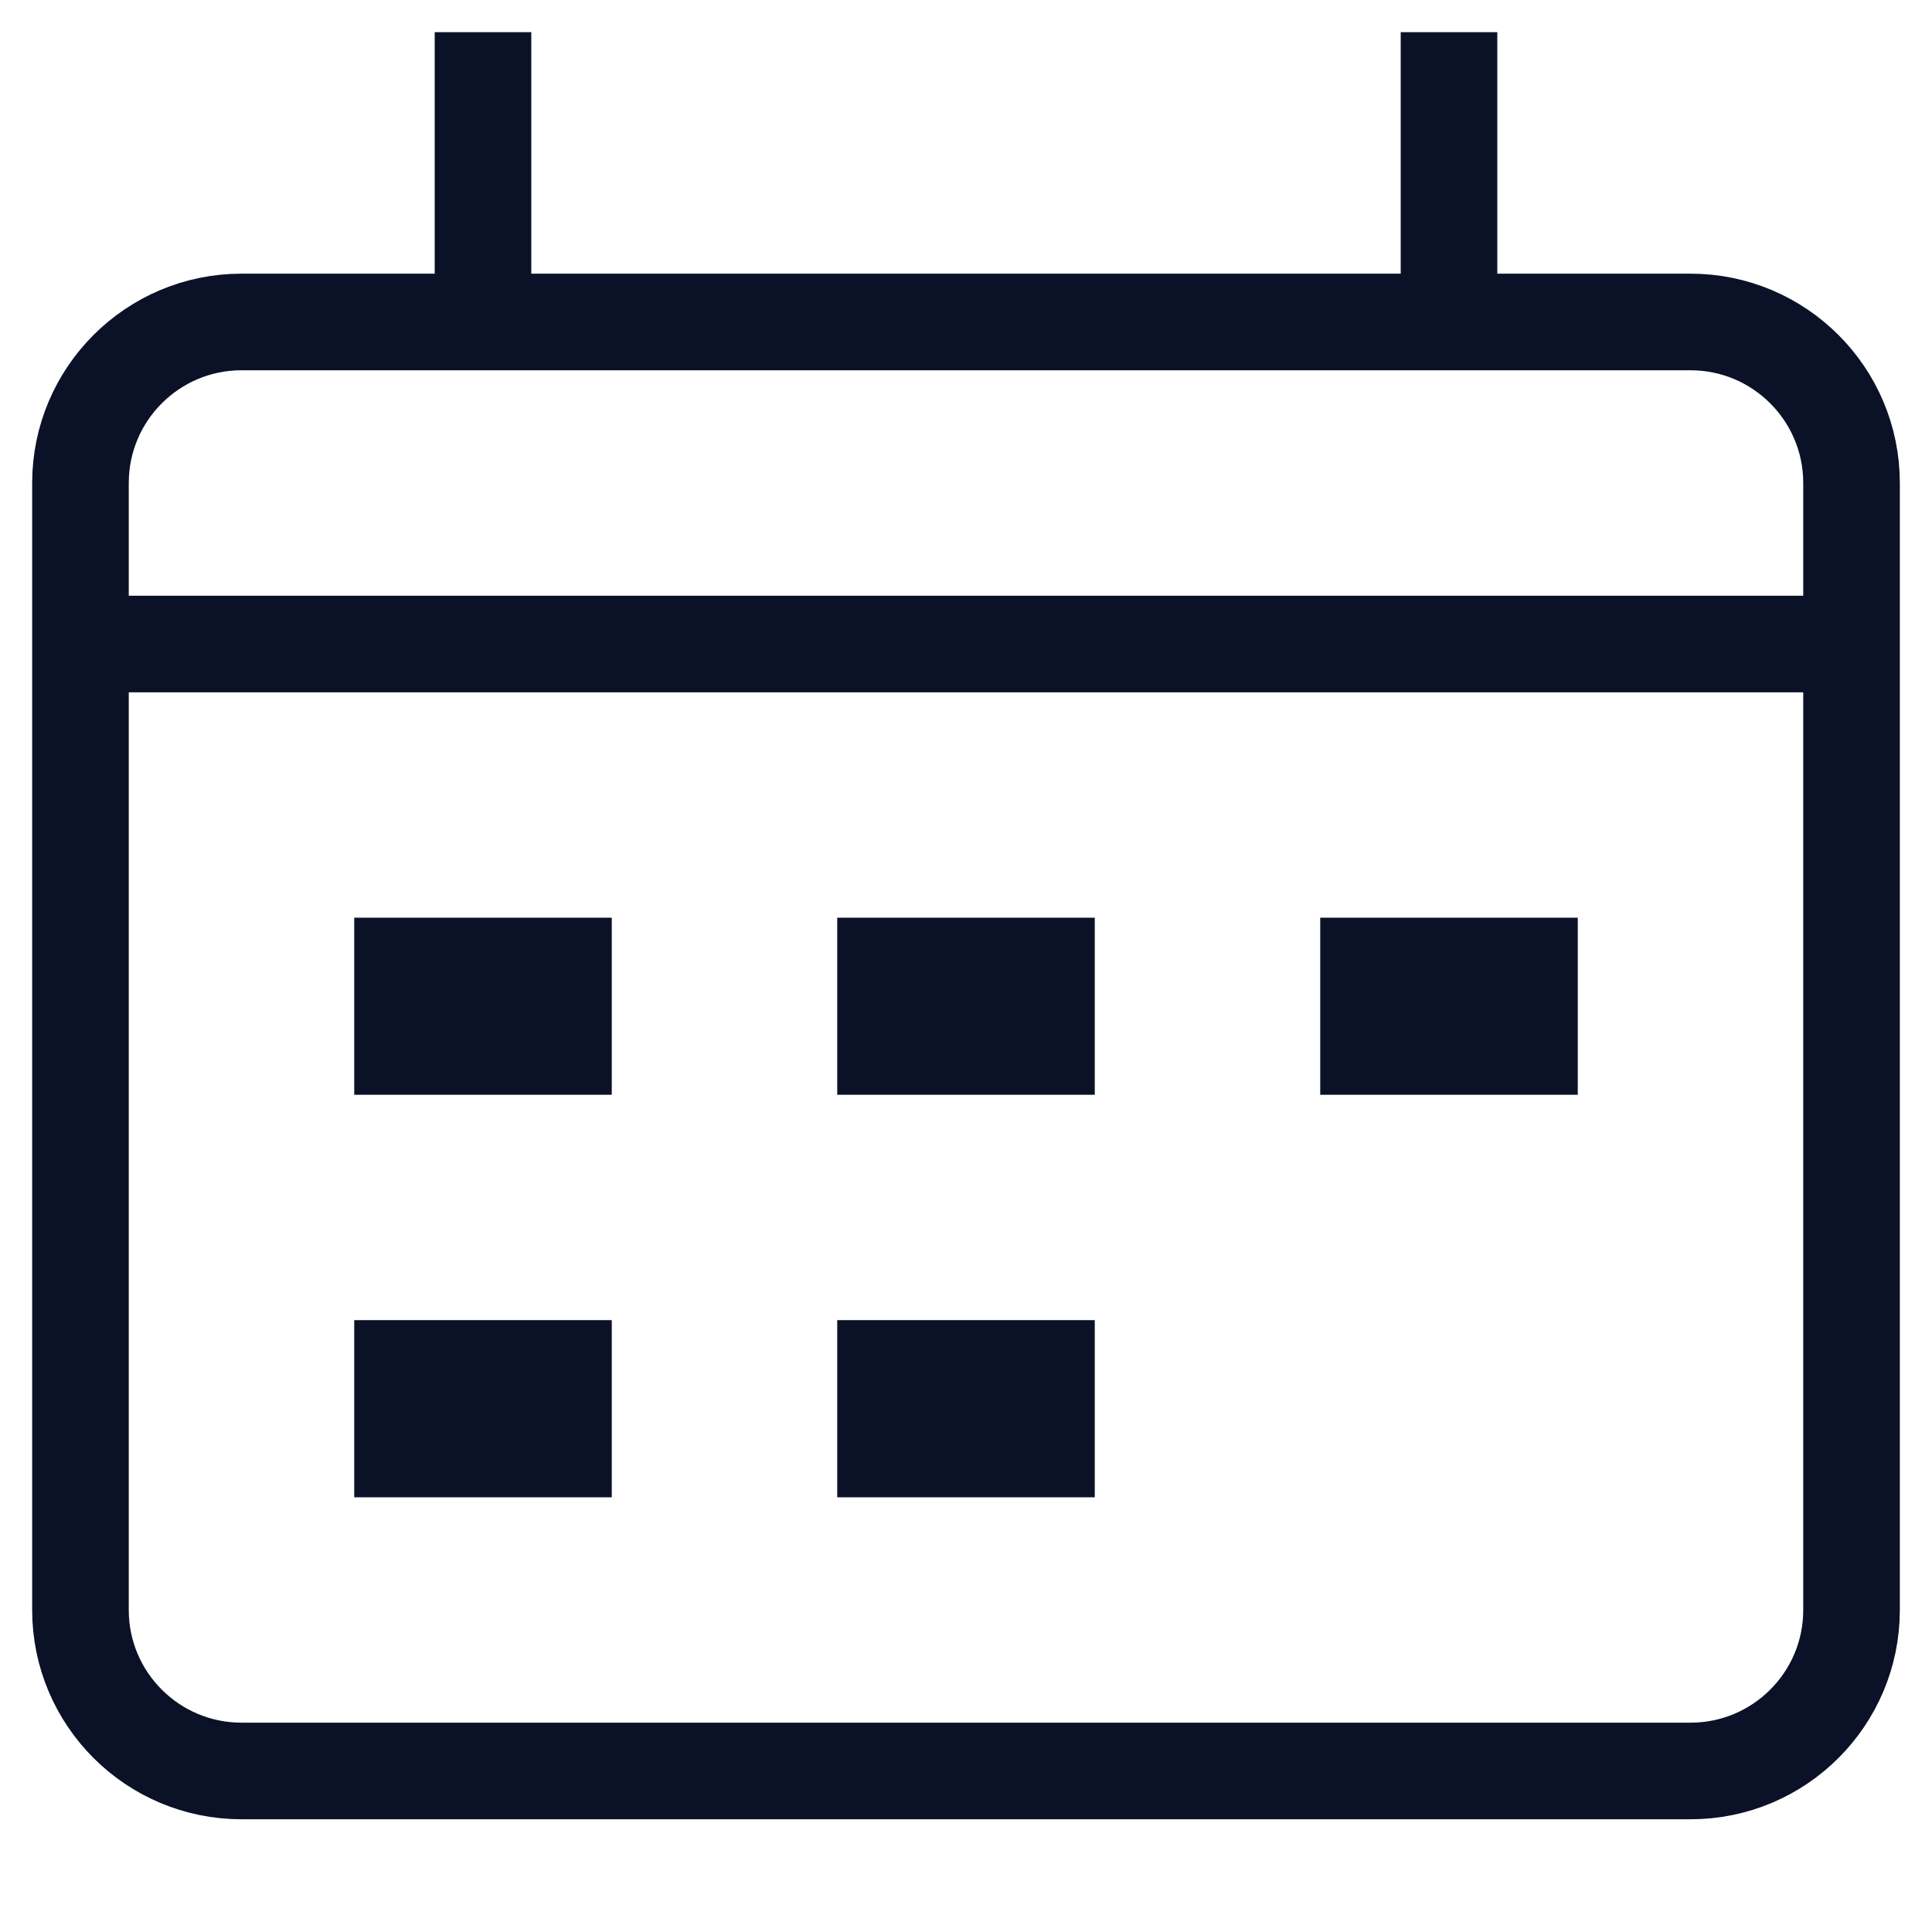 <svg xmlns="http://www.w3.org/2000/svg" width="20" height="20" fill="none"><path stroke="#0B1127" stroke-linecap="square" stroke-miterlimit="10" d="M5 .833V2.5M15 .833V2.5M5.833 10H4.167v.833h1.666V10zm5 0H9.167v.833h1.666V10zm-5 4.166H4.167V15h1.666v-.834zm5 0H9.167V15h1.666v-.834zm5-4.166h-1.666v.833h1.666V10z"/><path fill="#0B1127" d="M5.833 10H4.167v.833h1.666V10zm5 0H9.167v.833h1.666V10zm-5 4.166H4.167V15h1.666v-.834zm5 0H9.167V15h1.666v-.834zm5-4.166h-1.666v.833h1.666V10z"/><path stroke="#0B1127" stroke-linecap="square" stroke-miterlimit="10" d="M.833 6.667h18.334M17.5 3.333h-15C1.58 3.333.833 4.08.833 5v11.667c0 .92.747 1.666 1.667 1.666h15c.92 0 1.667-.746 1.667-1.666V5c0-.92-.747-1.667-1.667-1.667z"/></svg>
